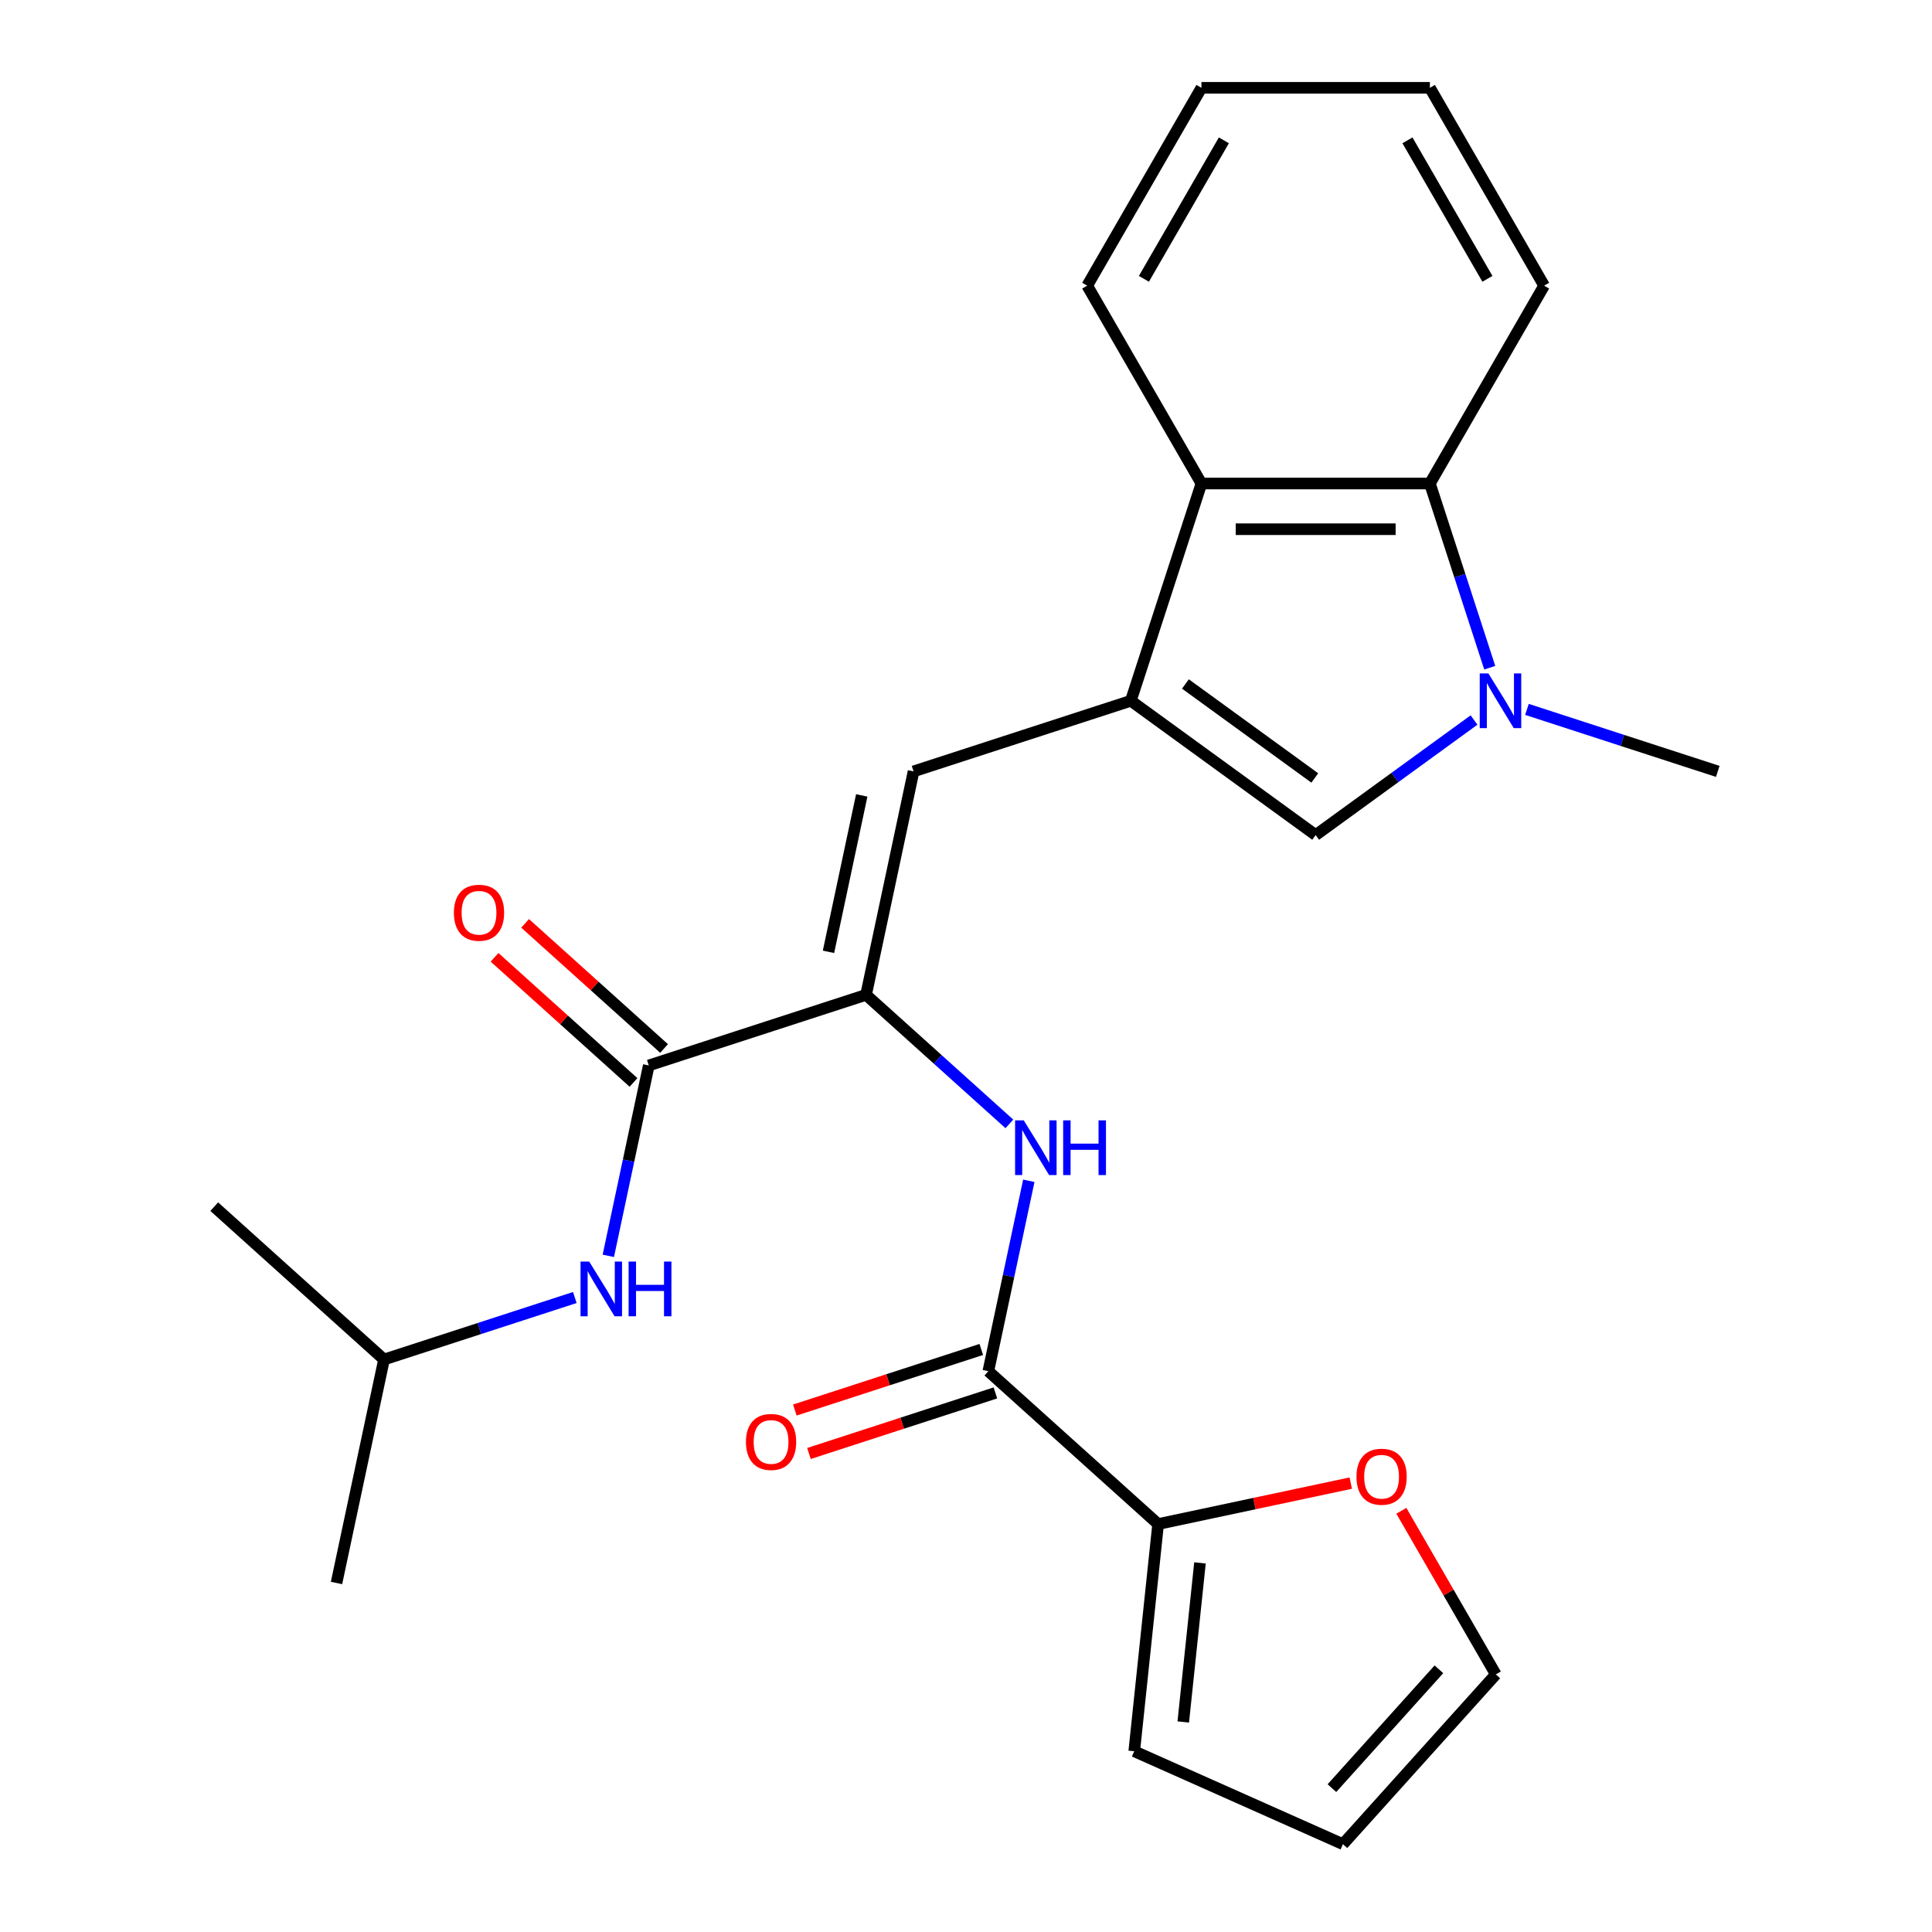 <?xml version='1.0' encoding='iso-8859-1'?>
<svg version='1.1' baseProfile='full'
              xmlns='http://www.w3.org/2000/svg'
                      xmlns:rdkit='http://www.rdkit.org/xml'
                      xmlns:xlink='http://www.w3.org/1999/xlink'
                  xml:space='preserve'
width='1000px' height='1000px' viewBox='0 0 1000 1000'>
<!-- END OF HEADER -->
<rect style='opacity:1.0;fill:#FFFFFF;stroke:none' width='1000' height='1000' x='0' y='0'> </rect>
<path class='bond-2' d='M 585.319,362.729 L 680.985,432.234' style='fill:none;fill-rule:evenodd;stroke:#000000;stroke-width:6px;stroke-linecap:butt;stroke-linejoin:miter;stroke-opacity:1' />
<path class='bond-2' d='M 613.57,354.022 L 680.536,402.675' style='fill:none;fill-rule:evenodd;stroke:#000000;stroke-width:6px;stroke-linecap:butt;stroke-linejoin:miter;stroke-opacity:1' />
<path class='bond-3' d='M 585.319,362.729 L 472.858,399.27' style='fill:none;fill-rule:evenodd;stroke:#000000;stroke-width:6px;stroke-linecap:butt;stroke-linejoin:miter;stroke-opacity:1' />
<path class='bond-6' d='M 585.319,362.729 L 621.86,250.268' style='fill:none;fill-rule:evenodd;stroke:#000000;stroke-width:6px;stroke-linecap:butt;stroke-linejoin:miter;stroke-opacity:1' />
<path class='bond-0' d='M 762.954,372.68 L 721.969,402.457' style='fill:none;fill-rule:evenodd;stroke:#0000FF;stroke-width:6px;stroke-linecap:butt;stroke-linejoin:miter;stroke-opacity:1' />
<path class='bond-0' d='M 721.969,402.457 L 680.985,432.234' style='fill:none;fill-rule:evenodd;stroke:#000000;stroke-width:6px;stroke-linecap:butt;stroke-linejoin:miter;stroke-opacity:1' />
<path class='bond-17' d='M 790.347,367.179 L 839.729,383.225' style='fill:none;fill-rule:evenodd;stroke:#0000FF;stroke-width:6px;stroke-linecap:butt;stroke-linejoin:miter;stroke-opacity:1' />
<path class='bond-17' d='M 839.729,383.225 L 889.112,399.27' style='fill:none;fill-rule:evenodd;stroke:#000000;stroke-width:6px;stroke-linecap:butt;stroke-linejoin:miter;stroke-opacity:1' />
<path class='bond-25' d='M 771.089,345.613 L 755.599,297.94' style='fill:none;fill-rule:evenodd;stroke:#0000FF;stroke-width:6px;stroke-linecap:butt;stroke-linejoin:miter;stroke-opacity:1' />
<path class='bond-25' d='M 755.599,297.94 L 740.109,250.268' style='fill:none;fill-rule:evenodd;stroke:#000000;stroke-width:6px;stroke-linecap:butt;stroke-linejoin:miter;stroke-opacity:1' />
<path class='bond-1' d='M 448.273,514.935 L 472.858,399.27' style='fill:none;fill-rule:evenodd;stroke:#000000;stroke-width:6px;stroke-linecap:butt;stroke-linejoin:miter;stroke-opacity:1' />
<path class='bond-1' d='M 428.827,492.668 L 446.037,411.703' style='fill:none;fill-rule:evenodd;stroke:#000000;stroke-width:6px;stroke-linecap:butt;stroke-linejoin:miter;stroke-opacity:1' />
<path class='bond-4' d='M 448.273,514.935 L 335.811,551.476' style='fill:none;fill-rule:evenodd;stroke:#000000;stroke-width:6px;stroke-linecap:butt;stroke-linejoin:miter;stroke-opacity:1' />
<path class='bond-8' d='M 448.273,514.935 L 485.363,548.331' style='fill:none;fill-rule:evenodd;stroke:#000000;stroke-width:6px;stroke-linecap:butt;stroke-linejoin:miter;stroke-opacity:1' />
<path class='bond-8' d='M 485.363,548.331 L 522.453,581.727' style='fill:none;fill-rule:evenodd;stroke:#0000FF;stroke-width:6px;stroke-linecap:butt;stroke-linejoin:miter;stroke-opacity:1' />
<path class='bond-10' d='M 335.811,551.476 L 325.338,600.75' style='fill:none;fill-rule:evenodd;stroke:#000000;stroke-width:6px;stroke-linecap:butt;stroke-linejoin:miter;stroke-opacity:1' />
<path class='bond-10' d='M 325.338,600.75 L 314.864,650.025' style='fill:none;fill-rule:evenodd;stroke:#0000FF;stroke-width:6px;stroke-linecap:butt;stroke-linejoin:miter;stroke-opacity:1' />
<path class='bond-12' d='M 343.724,542.688 L 307.764,510.31' style='fill:none;fill-rule:evenodd;stroke:#000000;stroke-width:6px;stroke-linecap:butt;stroke-linejoin:miter;stroke-opacity:1' />
<path class='bond-12' d='M 307.764,510.31 L 271.804,477.931' style='fill:none;fill-rule:evenodd;stroke:#FF0000;stroke-width:6px;stroke-linecap:butt;stroke-linejoin:miter;stroke-opacity:1' />
<path class='bond-12' d='M 327.899,560.264 L 291.939,527.885' style='fill:none;fill-rule:evenodd;stroke:#000000;stroke-width:6px;stroke-linecap:butt;stroke-linejoin:miter;stroke-opacity:1' />
<path class='bond-12' d='M 291.939,527.885 L 255.979,495.507' style='fill:none;fill-rule:evenodd;stroke:#FF0000;stroke-width:6px;stroke-linecap:butt;stroke-linejoin:miter;stroke-opacity:1' />
<path class='bond-5' d='M 511.563,709.724 L 522.037,660.45' style='fill:none;fill-rule:evenodd;stroke:#000000;stroke-width:6px;stroke-linecap:butt;stroke-linejoin:miter;stroke-opacity:1' />
<path class='bond-5' d='M 522.037,660.45 L 532.511,611.175' style='fill:none;fill-rule:evenodd;stroke:#0000FF;stroke-width:6px;stroke-linecap:butt;stroke-linejoin:miter;stroke-opacity:1' />
<path class='bond-9' d='M 511.563,709.724 L 599.44,788.848' style='fill:none;fill-rule:evenodd;stroke:#000000;stroke-width:6px;stroke-linecap:butt;stroke-linejoin:miter;stroke-opacity:1' />
<path class='bond-13' d='M 507.909,698.478 L 459.657,714.156' style='fill:none;fill-rule:evenodd;stroke:#000000;stroke-width:6px;stroke-linecap:butt;stroke-linejoin:miter;stroke-opacity:1' />
<path class='bond-13' d='M 459.657,714.156 L 411.404,729.834' style='fill:none;fill-rule:evenodd;stroke:#FF0000;stroke-width:6px;stroke-linecap:butt;stroke-linejoin:miter;stroke-opacity:1' />
<path class='bond-13' d='M 515.217,720.97 L 466.965,736.648' style='fill:none;fill-rule:evenodd;stroke:#000000;stroke-width:6px;stroke-linecap:butt;stroke-linejoin:miter;stroke-opacity:1' />
<path class='bond-13' d='M 466.965,736.648 L 418.712,752.327' style='fill:none;fill-rule:evenodd;stroke:#FF0000;stroke-width:6px;stroke-linecap:butt;stroke-linejoin:miter;stroke-opacity:1' />
<path class='bond-7' d='M 621.86,250.268 L 740.109,250.268' style='fill:none;fill-rule:evenodd;stroke:#000000;stroke-width:6px;stroke-linecap:butt;stroke-linejoin:miter;stroke-opacity:1' />
<path class='bond-7' d='M 639.598,273.918 L 722.372,273.918' style='fill:none;fill-rule:evenodd;stroke:#000000;stroke-width:6px;stroke-linecap:butt;stroke-linejoin:miter;stroke-opacity:1' />
<path class='bond-20' d='M 621.86,250.268 L 562.736,147.861' style='fill:none;fill-rule:evenodd;stroke:#000000;stroke-width:6px;stroke-linecap:butt;stroke-linejoin:miter;stroke-opacity:1' />
<path class='bond-19' d='M 740.109,250.268 L 799.234,147.861' style='fill:none;fill-rule:evenodd;stroke:#000000;stroke-width:6px;stroke-linecap:butt;stroke-linejoin:miter;stroke-opacity:1' />
<path class='bond-11' d='M 599.44,788.848 L 649.294,778.251' style='fill:none;fill-rule:evenodd;stroke:#000000;stroke-width:6px;stroke-linecap:butt;stroke-linejoin:miter;stroke-opacity:1' />
<path class='bond-11' d='M 649.294,778.251 L 699.148,767.654' style='fill:none;fill-rule:evenodd;stroke:#FF0000;stroke-width:6px;stroke-linecap:butt;stroke-linejoin:miter;stroke-opacity:1' />
<path class='bond-14' d='M 599.44,788.848 L 587.079,906.449' style='fill:none;fill-rule:evenodd;stroke:#000000;stroke-width:6px;stroke-linecap:butt;stroke-linejoin:miter;stroke-opacity:1' />
<path class='bond-14' d='M 621.106,808.96 L 612.453,891.281' style='fill:none;fill-rule:evenodd;stroke:#000000;stroke-width:6px;stroke-linecap:butt;stroke-linejoin:miter;stroke-opacity:1' />
<path class='bond-18' d='M 297.53,671.591 L 248.147,687.637' style='fill:none;fill-rule:evenodd;stroke:#0000FF;stroke-width:6px;stroke-linecap:butt;stroke-linejoin:miter;stroke-opacity:1' />
<path class='bond-18' d='M 248.147,687.637 L 198.764,703.682' style='fill:none;fill-rule:evenodd;stroke:#000000;stroke-width:6px;stroke-linecap:butt;stroke-linejoin:miter;stroke-opacity:1' />
<path class='bond-15' d='M 725.333,781.979 L 749.781,824.324' style='fill:none;fill-rule:evenodd;stroke:#FF0000;stroke-width:6px;stroke-linecap:butt;stroke-linejoin:miter;stroke-opacity:1' />
<path class='bond-15' d='M 749.781,824.324 L 774.229,866.669' style='fill:none;fill-rule:evenodd;stroke:#000000;stroke-width:6px;stroke-linecap:butt;stroke-linejoin:miter;stroke-opacity:1' />
<path class='bond-16' d='M 587.079,906.449 L 695.105,954.545' style='fill:none;fill-rule:evenodd;stroke:#000000;stroke-width:6px;stroke-linecap:butt;stroke-linejoin:miter;stroke-opacity:1' />
<path class='bond-27' d='M 774.229,866.669 L 695.105,954.545' style='fill:none;fill-rule:evenodd;stroke:#000000;stroke-width:6px;stroke-linecap:butt;stroke-linejoin:miter;stroke-opacity:1' />
<path class='bond-27' d='M 744.785,864.026 L 689.398,925.539' style='fill:none;fill-rule:evenodd;stroke:#000000;stroke-width:6px;stroke-linecap:butt;stroke-linejoin:miter;stroke-opacity:1' />
<path class='bond-21' d='M 198.764,703.682 L 174.179,819.347' style='fill:none;fill-rule:evenodd;stroke:#000000;stroke-width:6px;stroke-linecap:butt;stroke-linejoin:miter;stroke-opacity:1' />
<path class='bond-22' d='M 198.764,703.682 L 110.888,624.558' style='fill:none;fill-rule:evenodd;stroke:#000000;stroke-width:6px;stroke-linecap:butt;stroke-linejoin:miter;stroke-opacity:1' />
<path class='bond-26' d='M 799.234,147.861 L 740.109,45.455' style='fill:none;fill-rule:evenodd;stroke:#000000;stroke-width:6px;stroke-linecap:butt;stroke-linejoin:miter;stroke-opacity:1' />
<path class='bond-26' d='M 769.884,144.325 L 728.497,72.64' style='fill:none;fill-rule:evenodd;stroke:#000000;stroke-width:6px;stroke-linecap:butt;stroke-linejoin:miter;stroke-opacity:1' />
<path class='bond-24' d='M 562.736,147.861 L 621.86,45.455' style='fill:none;fill-rule:evenodd;stroke:#000000;stroke-width:6px;stroke-linecap:butt;stroke-linejoin:miter;stroke-opacity:1' />
<path class='bond-24' d='M 592.086,144.325 L 633.473,72.64' style='fill:none;fill-rule:evenodd;stroke:#000000;stroke-width:6px;stroke-linecap:butt;stroke-linejoin:miter;stroke-opacity:1' />
<path class='bond-23' d='M 740.109,45.455 L 621.86,45.455' style='fill:none;fill-rule:evenodd;stroke:#000000;stroke-width:6px;stroke-linecap:butt;stroke-linejoin:miter;stroke-opacity:1' />
<path  class='atom-1' d='M 770.39 348.569
L 779.67 363.569
Q 780.59 365.049, 782.07 367.729
Q 783.55 370.409, 783.63 370.569
L 783.63 348.569
L 787.39 348.569
L 787.39 376.889
L 783.51 376.889
L 773.55 360.489
Q 772.39 358.569, 771.15 356.369
Q 769.95 354.169, 769.59 353.489
L 769.59 376.889
L 765.91 376.889
L 765.91 348.569
L 770.39 348.569
' fill='#0000FF'/>
<path  class='atom-9' d='M 529.889 579.899
L 539.169 594.899
Q 540.089 596.379, 541.569 599.059
Q 543.049 601.739, 543.129 601.899
L 543.129 579.899
L 546.889 579.899
L 546.889 608.219
L 543.009 608.219
L 533.049 591.819
Q 531.889 589.899, 530.649 587.699
Q 529.449 585.499, 529.089 584.819
L 529.089 608.219
L 525.409 608.219
L 525.409 579.899
L 529.889 579.899
' fill='#0000FF'/>
<path  class='atom-9' d='M 550.289 579.899
L 554.129 579.899
L 554.129 591.939
L 568.609 591.939
L 568.609 579.899
L 572.449 579.899
L 572.449 608.219
L 568.609 608.219
L 568.609 595.139
L 554.129 595.139
L 554.129 608.219
L 550.289 608.219
L 550.289 579.899
' fill='#0000FF'/>
<path  class='atom-11' d='M 304.966 652.981
L 314.246 667.981
Q 315.166 669.461, 316.646 672.141
Q 318.126 674.821, 318.206 674.981
L 318.206 652.981
L 321.966 652.981
L 321.966 681.301
L 318.086 681.301
L 308.126 664.901
Q 306.966 662.981, 305.726 660.781
Q 304.526 658.581, 304.166 657.901
L 304.166 681.301
L 300.486 681.301
L 300.486 652.981
L 304.966 652.981
' fill='#0000FF'/>
<path  class='atom-11' d='M 325.366 652.981
L 329.206 652.981
L 329.206 665.021
L 343.686 665.021
L 343.686 652.981
L 347.526 652.981
L 347.526 681.301
L 343.686 681.301
L 343.686 668.221
L 329.206 668.221
L 329.206 681.301
L 325.366 681.301
L 325.366 652.981
' fill='#0000FF'/>
<path  class='atom-12' d='M 702.104 764.343
Q 702.104 757.543, 705.464 753.743
Q 708.824 749.943, 715.104 749.943
Q 721.384 749.943, 724.744 753.743
Q 728.104 757.543, 728.104 764.343
Q 728.104 771.223, 724.704 775.143
Q 721.304 779.023, 715.104 779.023
Q 708.864 779.023, 705.464 775.143
Q 702.104 771.263, 702.104 764.343
M 715.104 775.823
Q 719.424 775.823, 721.744 772.943
Q 724.104 770.023, 724.104 764.343
Q 724.104 758.783, 721.744 755.983
Q 719.424 753.143, 715.104 753.143
Q 710.784 753.143, 708.424 755.943
Q 706.104 758.743, 706.104 764.343
Q 706.104 770.063, 708.424 772.943
Q 710.784 775.823, 715.104 775.823
' fill='#FF0000'/>
<path  class='atom-13' d='M 234.935 472.432
Q 234.935 465.632, 238.295 461.832
Q 241.655 458.032, 247.935 458.032
Q 254.215 458.032, 257.575 461.832
Q 260.935 465.632, 260.935 472.432
Q 260.935 479.312, 257.535 483.232
Q 254.135 487.112, 247.935 487.112
Q 241.695 487.112, 238.295 483.232
Q 234.935 479.352, 234.935 472.432
M 247.935 483.912
Q 252.255 483.912, 254.575 481.032
Q 256.935 478.112, 256.935 472.432
Q 256.935 466.872, 254.575 464.072
Q 252.255 461.232, 247.935 461.232
Q 243.615 461.232, 241.255 464.032
Q 238.935 466.832, 238.935 472.432
Q 238.935 478.152, 241.255 481.032
Q 243.615 483.912, 247.935 483.912
' fill='#FF0000'/>
<path  class='atom-14' d='M 386.102 746.345
Q 386.102 739.545, 389.462 735.745
Q 392.822 731.945, 399.102 731.945
Q 405.382 731.945, 408.742 735.745
Q 412.102 739.545, 412.102 746.345
Q 412.102 753.225, 408.702 757.145
Q 405.302 761.025, 399.102 761.025
Q 392.862 761.025, 389.462 757.145
Q 386.102 753.265, 386.102 746.345
M 399.102 757.825
Q 403.422 757.825, 405.742 754.945
Q 408.102 752.025, 408.102 746.345
Q 408.102 740.785, 405.742 737.985
Q 403.422 735.145, 399.102 735.145
Q 394.782 735.145, 392.422 737.945
Q 390.102 740.745, 390.102 746.345
Q 390.102 752.065, 392.422 754.945
Q 394.782 757.825, 399.102 757.825
' fill='#FF0000'/>
</svg>
